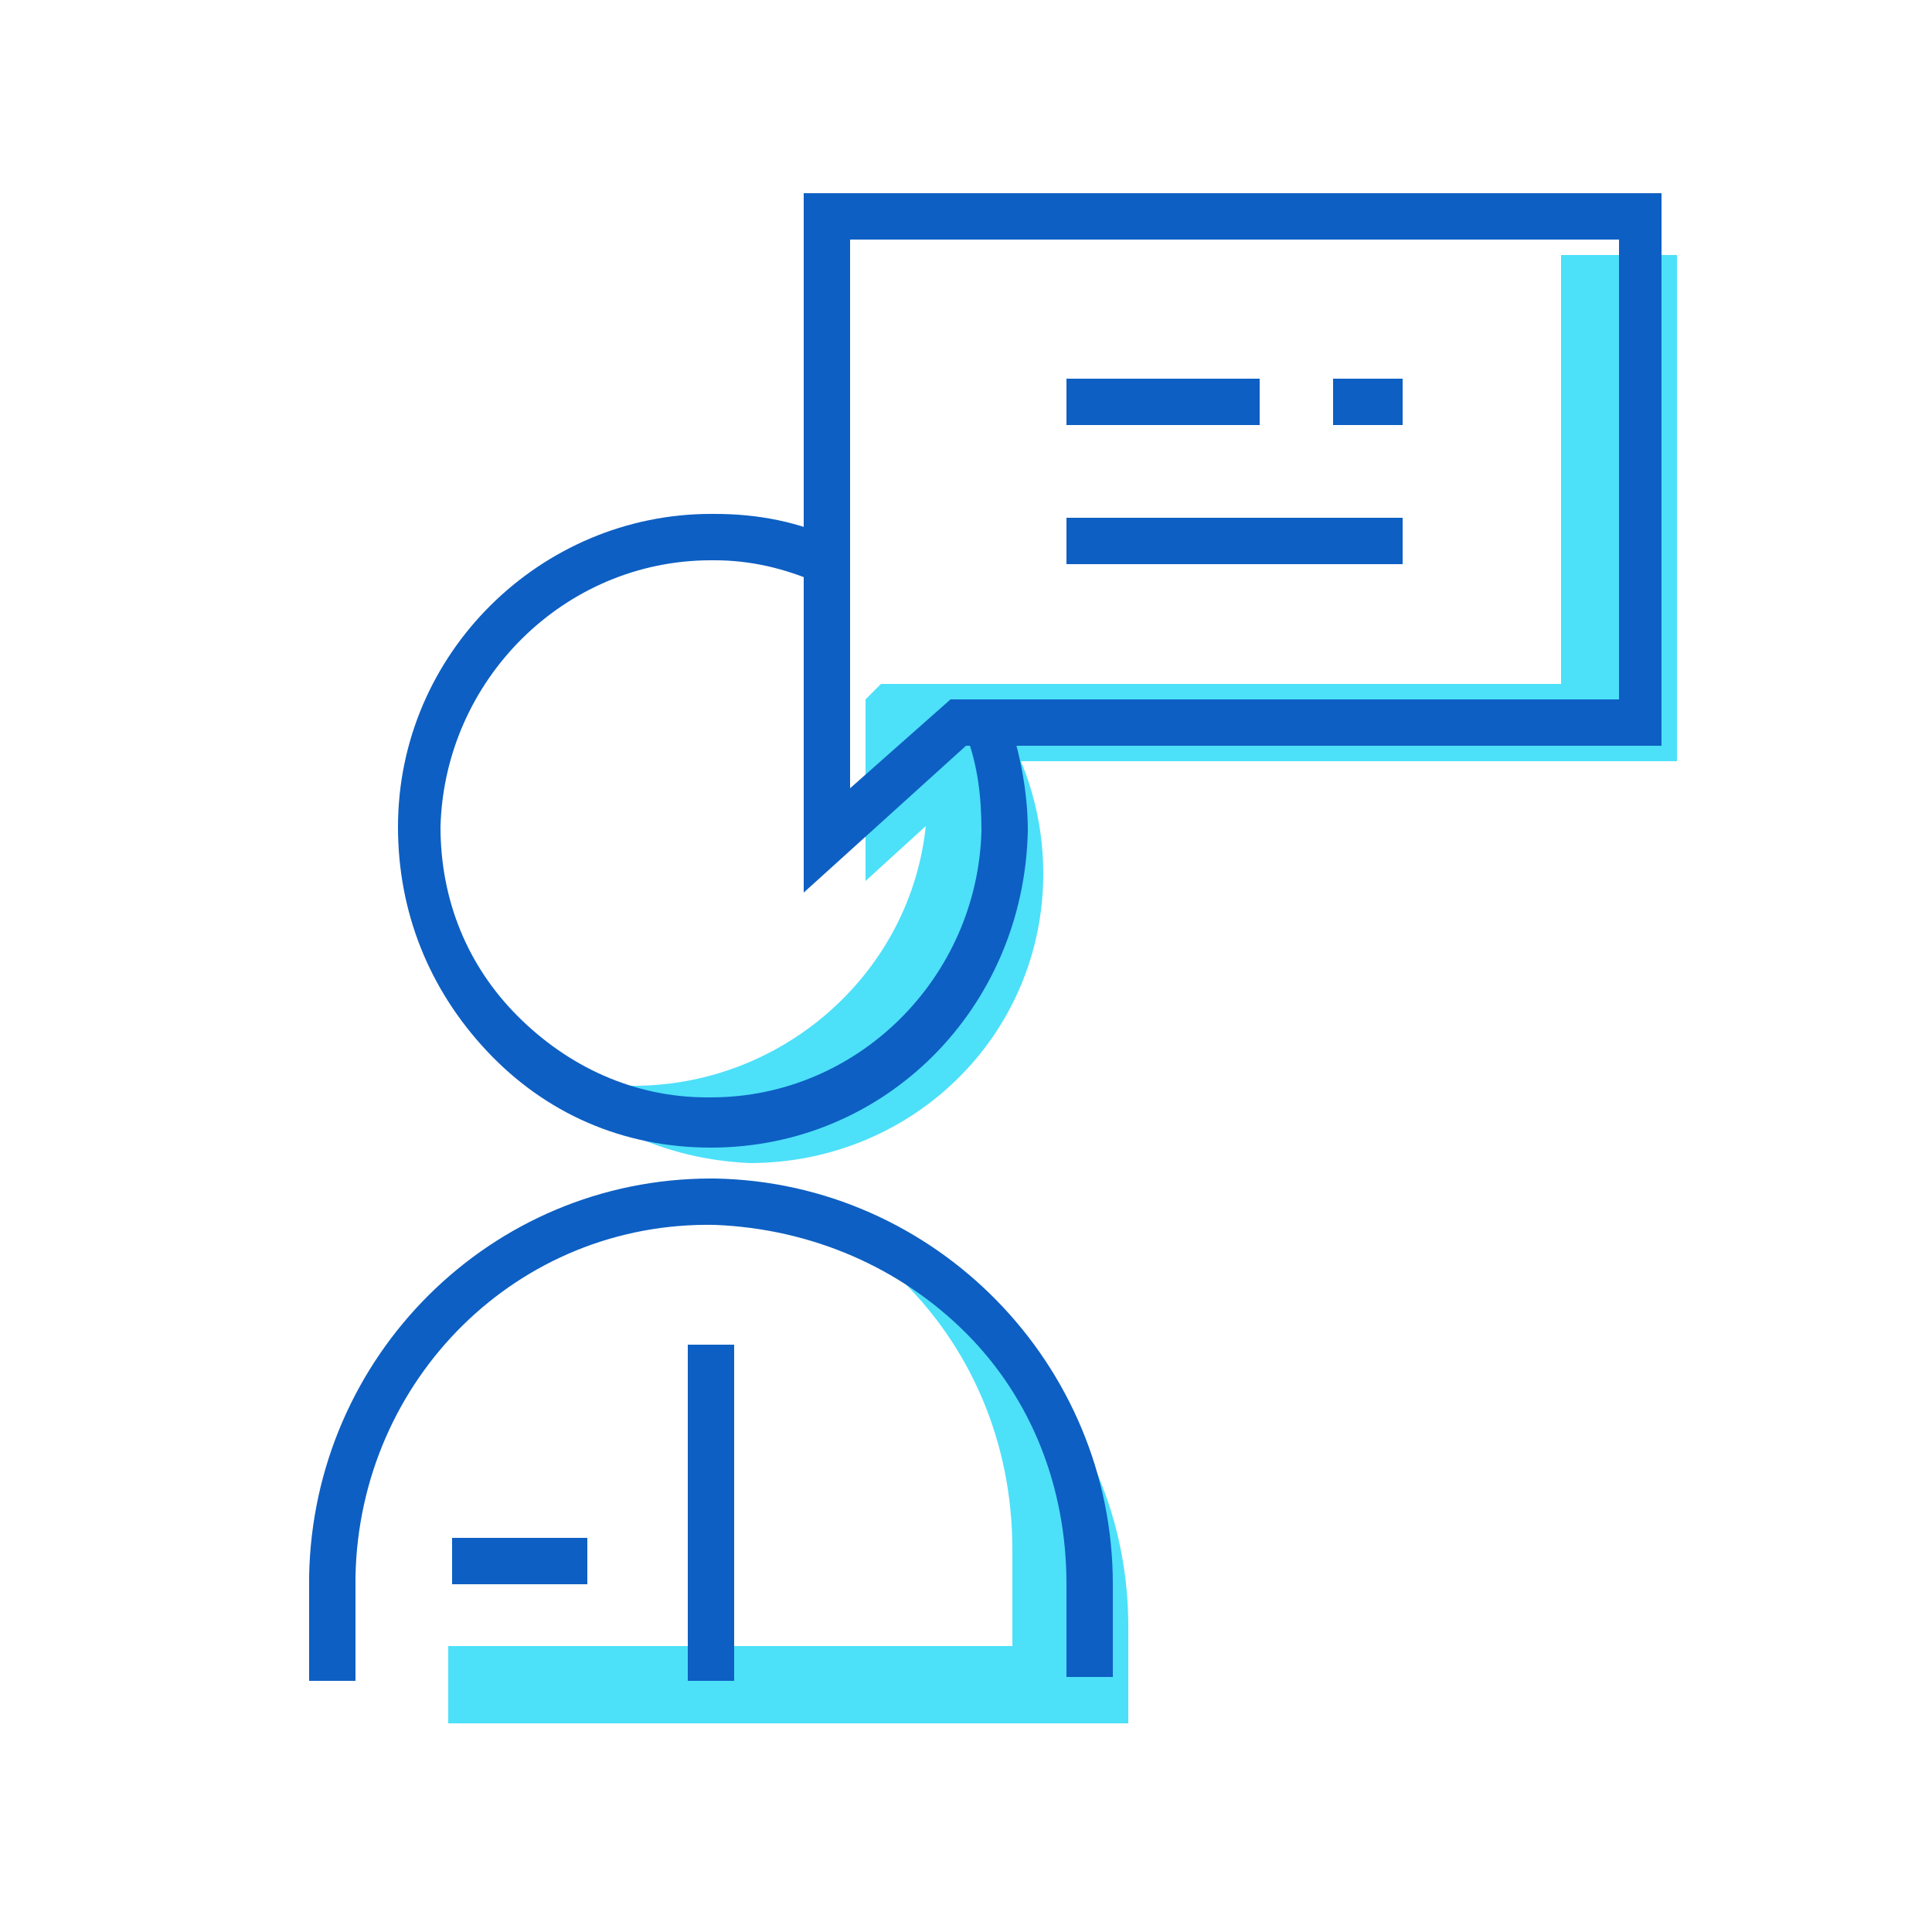 <?xml version="1.0" ?>
<!-- Скачано с сайта svg4.ru / Downloaded from svg4.ru -->
<svg width="800px" height="800px" viewBox="0 0 50 50" id="Message_And_Communication_Icons" version="1.1" xml:space="preserve" xmlns="http://www.w3.org/2000/svg" xmlns:xlink="http://www.w3.org/1999/xlink">
<g>
<g>
<g>
<g>
<path d="M24.8,18.7l-0.9,0.8c0,0.4,0.1,0.7,0.1,1.1c0,4.2-3.5,7.5-7.6,7.5c-0.9,0-1.7-0.2-2.5-0.5      c1.4,1.5,3.3,2.4,5.5,2.5c4.2,0,7.6-3.3,7.6-7.5c0-1.4-0.4-2.8-1.1-3.9H24.8z" style="fill:#4DE0F9;"/>
</g>
</g>
<g>
<g>
<polygon points="40.4,6.6 40.4,17.7 22.8,17.7 22.4,18.1 22.4,22.8 25.8,19.7 43.4,19.7 43.4,6.6     " style="fill:#4DE0F9;"/>
</g>
</g>
<g>
<g>
<path d="M18.4,29.7C18.4,29.7,18.4,29.7,18.4,29.7c-2.3,0-4.3-0.9-5.8-2.5c-1.5-1.6-2.3-3.6-2.3-5.8      c0-4.5,3.7-8.1,8.1-8.1c0,0,0.1,0,0.1,0c1.1,0,2.2,0.2,3.2,0.7l-0.5,1.1c-0.9-0.4-1.8-0.6-2.7-0.6c0,0-0.1,0-0.1,0      c-3.8,0-6.9,3.1-7,6.9c0,1.9,0.7,3.6,2,4.9c1.3,1.3,3,2.1,4.9,2.1c0,0,0.1,0,0.1,0c3.8,0,6.9-3.1,7-6.9c0-0.9-0.1-1.7-0.4-2.5      l1.1-0.4c0.3,0.9,0.5,1.9,0.5,2.9C26.5,26.1,22.9,29.7,18.4,29.7z" style="fill:#0D5FC3;"/>
</g>
</g>
<g>
<g>
<path d="M29.2,42.1c0-4.1-2.4-7.6-6-9.1c1.9,1.8,3,4.3,3,7.1l0,2.5H11.6v2h17.6L29.2,42.1z" style="fill:#4DE0F9;"/>
</g>
</g>
<g>
<g>
<path d="M27.6,43.5l0-2.5c0-2.5-0.9-4.8-2.6-6.5s-4-2.7-6.5-2.8c-5.1-0.1-9.2,4-9.3,9.1v2.7H8v-2.7      c0.1-5.7,4.7-10.3,10.4-10.3c0,0,0.1,0,0.1,0c5.7,0.1,10.3,4.8,10.3,10.5l0,2.4H27.6z" style="fill:#0D5FC3;"/>
</g>
</g>
<g>
<g>
<rect height="1.2" style="fill:#0D5FC3;" width="3.5" x="11.7" y="39.8"/>
</g>
</g>
<g>
<g>
<rect height="8.7" style="fill:#0D5FC3;" width="1.2" x="17.8" y="34.8"/>
</g>
</g>
</g>
<g>
<g>
<g>
<path d="M20.8,23.1V5H43v14.3H25L20.8,23.1z M22,6.2v14.2l2.6-2.3h17.3V6.2H22z" style="fill:#0D5FC3;"/>
</g>
</g>
<g>
<g>
<g>
<rect height="1.2" style="fill:#0D5FC3;" width="1.8" x="34.5" y="9.8"/>
</g>
</g>
<g>
<g>
<rect height="1.2" style="fill:#0D5FC3;" width="5" x="27.6" y="9.8"/>
</g>
</g>
<g>
<g>
<rect height="1.2" style="fill:#0D5FC3;" width="8.7" x="27.6" y="13.4"/>
</g>
</g>
</g>
</g>
</g>
</svg>
